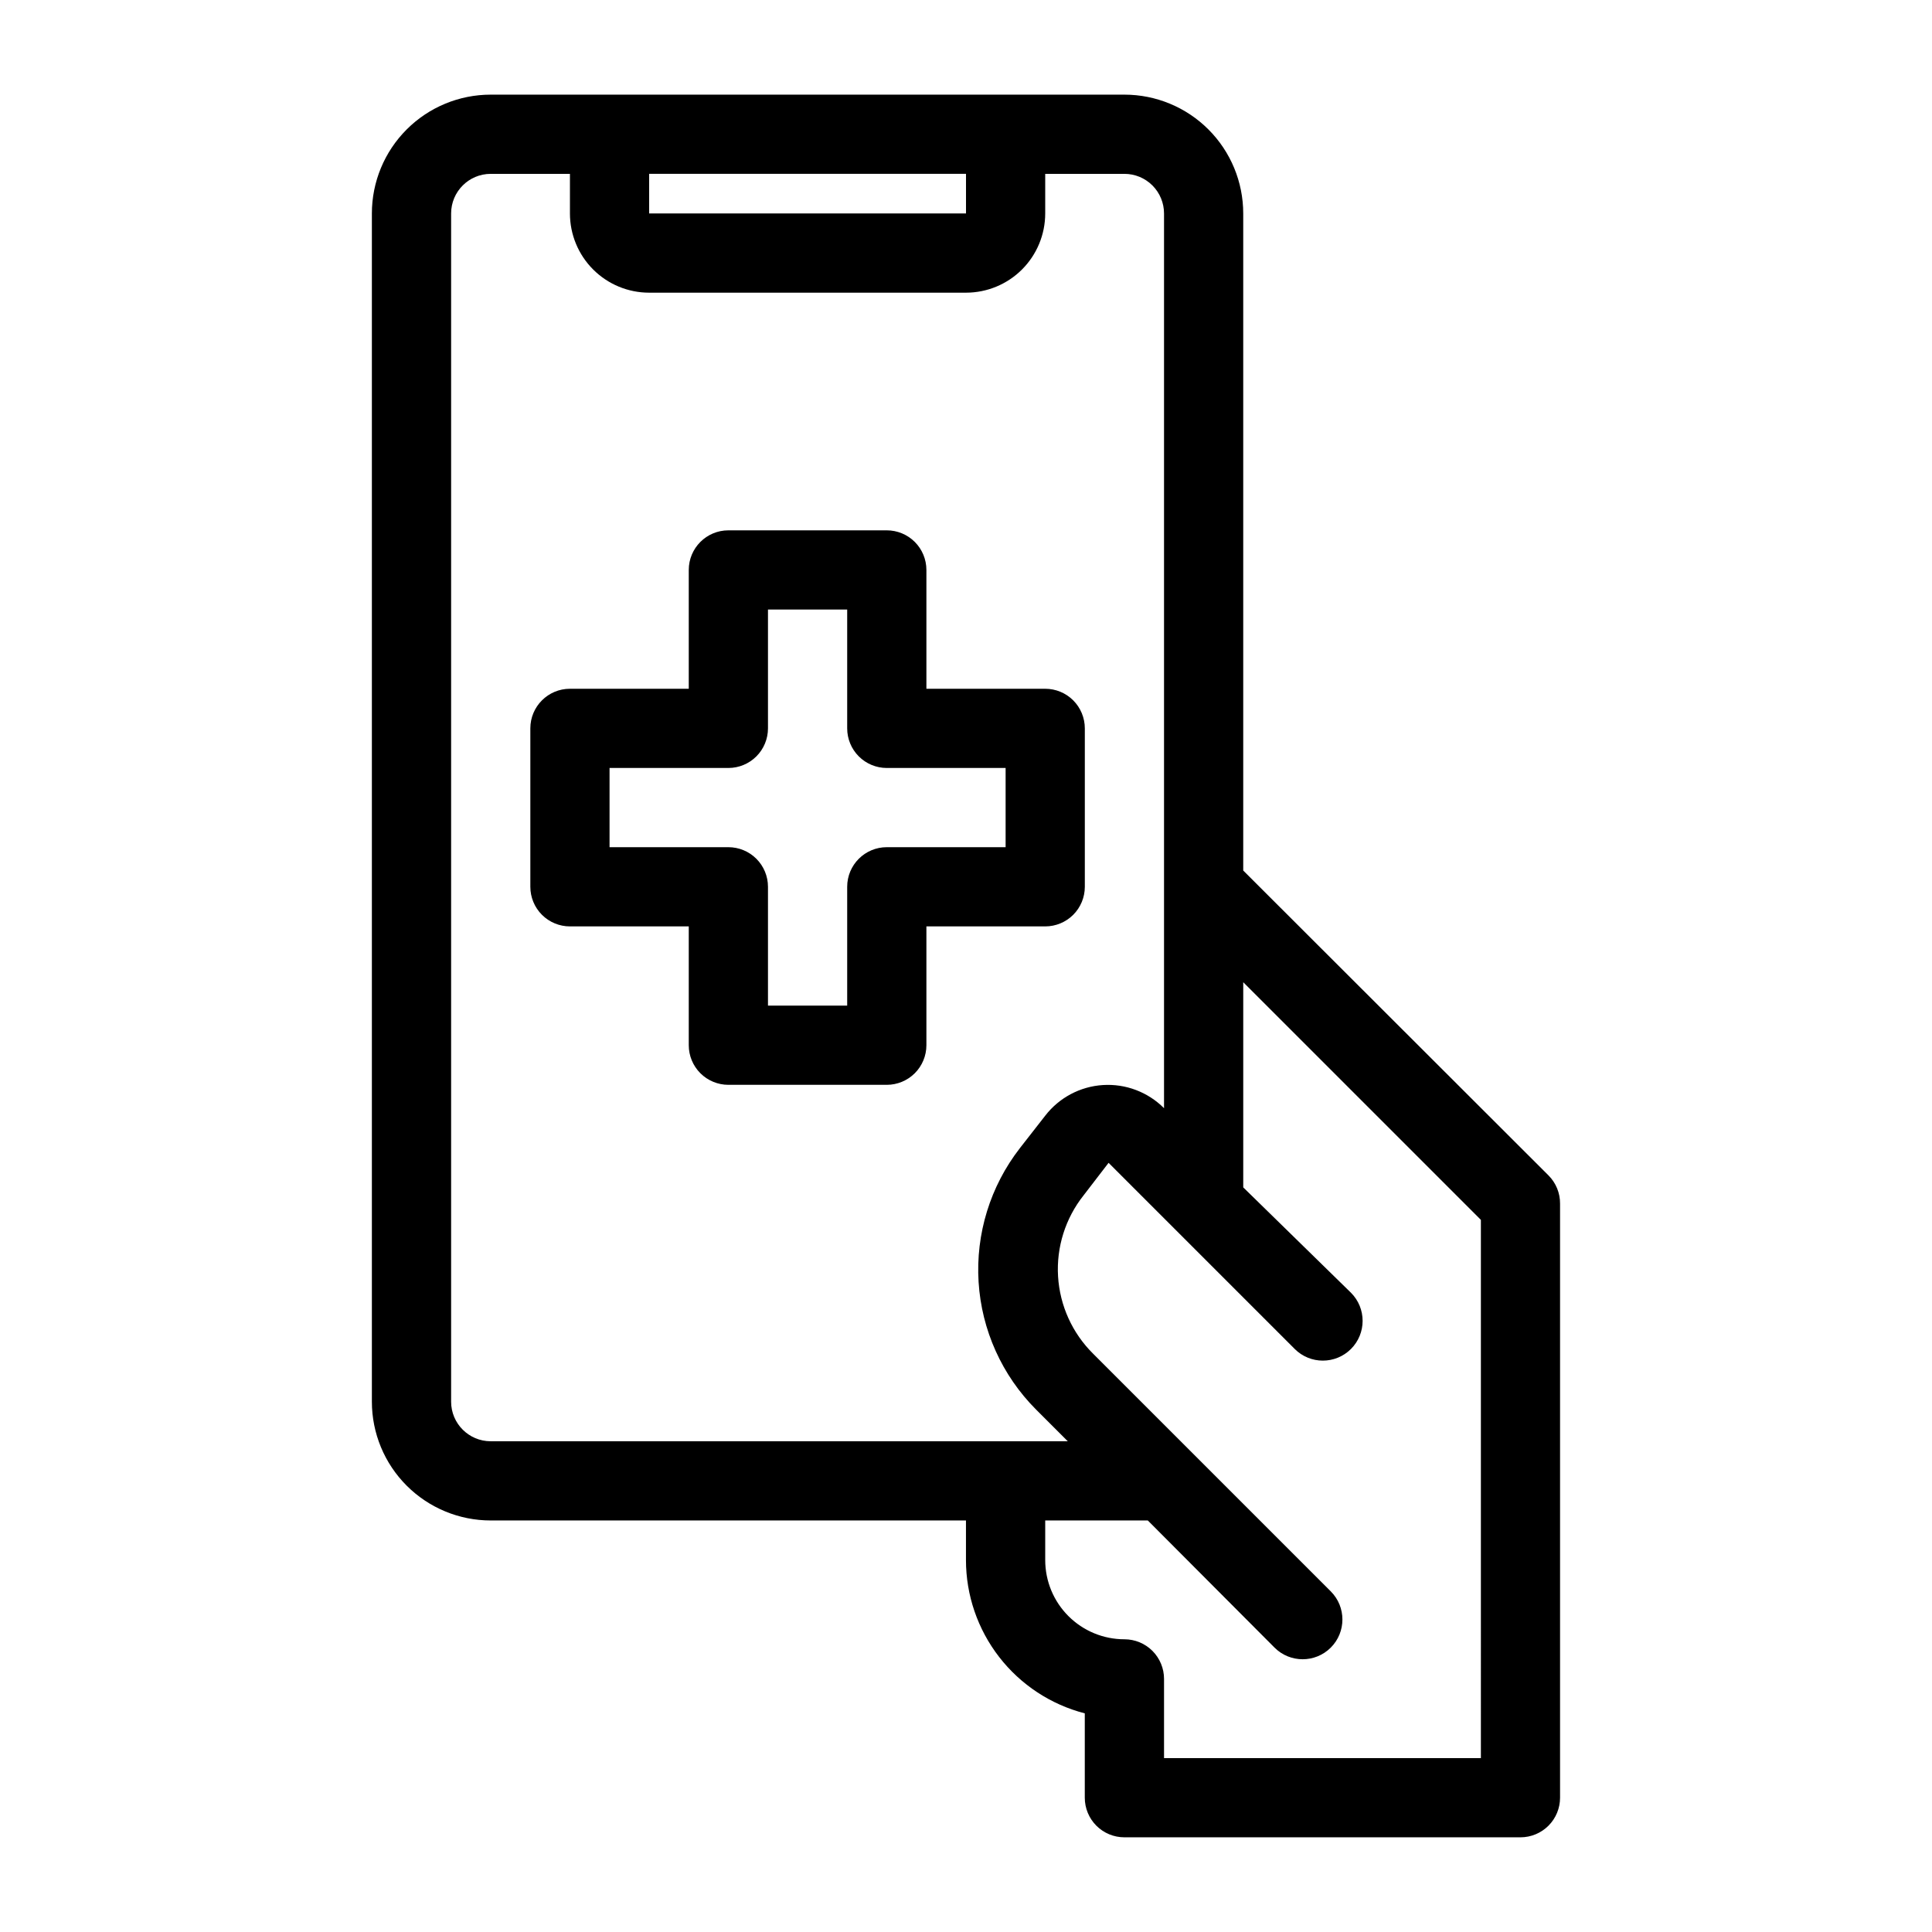 <?xml version="1.0" encoding="UTF-8"?>
<!-- Uploaded to: ICON Repo, www.svgrepo.com, Generator: ICON Repo Mixer Tools -->
<svg fill="#000000" width="800px" height="800px" version="1.1" viewBox="144 144 512 512" xmlns="http://www.w3.org/2000/svg">
 <g>
  <path d="m554.39 455.52-80.922-80.82v-174.13c0-8.352-3.32-16.359-9.223-22.266-5.906-5.906-13.918-9.223-22.266-9.223h-167.94c-8.352 0-16.359 3.316-22.266 9.223s-9.223 13.914-9.223 22.266v314.88c0 8.352 3.316 16.363 9.223 22.266 5.906 5.906 13.914 9.223 22.266 9.223h125.95v10.496c0.004 9.305 3.102 18.34 8.801 25.691 5.699 7.352 13.68 12.605 22.688 14.93v22.355c0 2.785 1.105 5.453 3.074 7.422 1.965 1.969 4.637 3.074 7.422 3.074h104.96c2.785 0 5.453-1.105 7.422-3.074s3.074-4.637 3.074-7.422v-157.44c0.02-2.793-1.078-5.473-3.043-7.453zm-154.39-265.45v10.496h-83.969v-10.496zm-136.45 325.38v-314.88c0-5.797 4.699-10.496 10.496-10.496h20.992v10.496c0 5.566 2.211 10.906 6.148 14.844s9.273 6.148 14.844 6.148h83.969c5.566 0 10.906-2.211 14.844-6.148 3.934-3.938 6.148-9.277 6.148-14.844v-10.496h20.992c2.781 0 5.453 1.105 7.422 3.074 1.965 1.969 3.074 4.637 3.074 7.422v237.11c-4.266-4.281-10.168-6.516-16.199-6.133-6.027 0.383-11.602 3.344-15.289 8.125l-6.719 8.605v0.004c-7.84 10.09-11.727 22.695-10.938 35.449 0.793 12.754 6.211 24.781 15.242 33.824l8.398 8.398-152.93-0.004c-5.797 0-10.496-4.699-10.496-10.496zm272.9 94.465h-83.969v-20.992c0-2.781-1.109-5.453-3.074-7.422-1.969-1.969-4.641-3.074-7.422-3.074-5.57 0-10.91-2.211-14.844-6.148-3.938-3.934-6.148-9.273-6.148-14.844v-10.496h27.184l33.586 33.691v0.004c4.117 4.113 10.789 4.113 14.906 0 4.113-4.117 4.113-10.789 0-14.906l-62.977-62.977c-5.523-5.457-8.832-12.762-9.297-20.508-0.465-7.75 1.949-15.398 6.777-21.477l6.613-8.605 49.332 49.332c4.113 4.113 10.785 4.113 14.902 0 4.117-4.117 4.117-10.789 0-14.906l-28.547-27.918v-54.371l62.977 62.977z"/>
  <path d="m431.49 379.01v-41.984c0-2.785-1.109-5.453-3.074-7.422-1.969-1.969-4.641-3.074-7.422-3.074h-31.488v-31.488c0-2.785-1.105-5.453-3.074-7.422s-4.641-3.074-7.422-3.074h-41.984c-5.797 0-10.496 4.699-10.496 10.496v31.488h-31.488c-5.797 0-10.496 4.699-10.496 10.496v41.984c0 2.781 1.105 5.453 3.074 7.422s4.637 3.074 7.422 3.074h31.488v31.488c0 2.781 1.105 5.453 3.074 7.422 1.969 1.965 4.637 3.074 7.422 3.074h41.984c2.781 0 5.453-1.109 7.422-3.074 1.969-1.969 3.074-4.641 3.074-7.422v-31.488h31.488c2.781 0 5.453-1.105 7.422-3.074 1.965-1.969 3.074-4.641 3.074-7.422zm-20.992-10.496h-31.488c-5.797 0-10.496 4.699-10.496 10.496v31.488h-20.992v-31.488c0-2.785-1.105-5.453-3.074-7.422s-4.641-3.074-7.422-3.074h-31.488v-20.992h31.488c2.781 0 5.453-1.105 7.422-3.074s3.074-4.641 3.074-7.422v-31.488h20.992v31.488c0 2.781 1.105 5.453 3.074 7.422s4.637 3.074 7.422 3.074h31.488z"/>
 </g>
</svg>